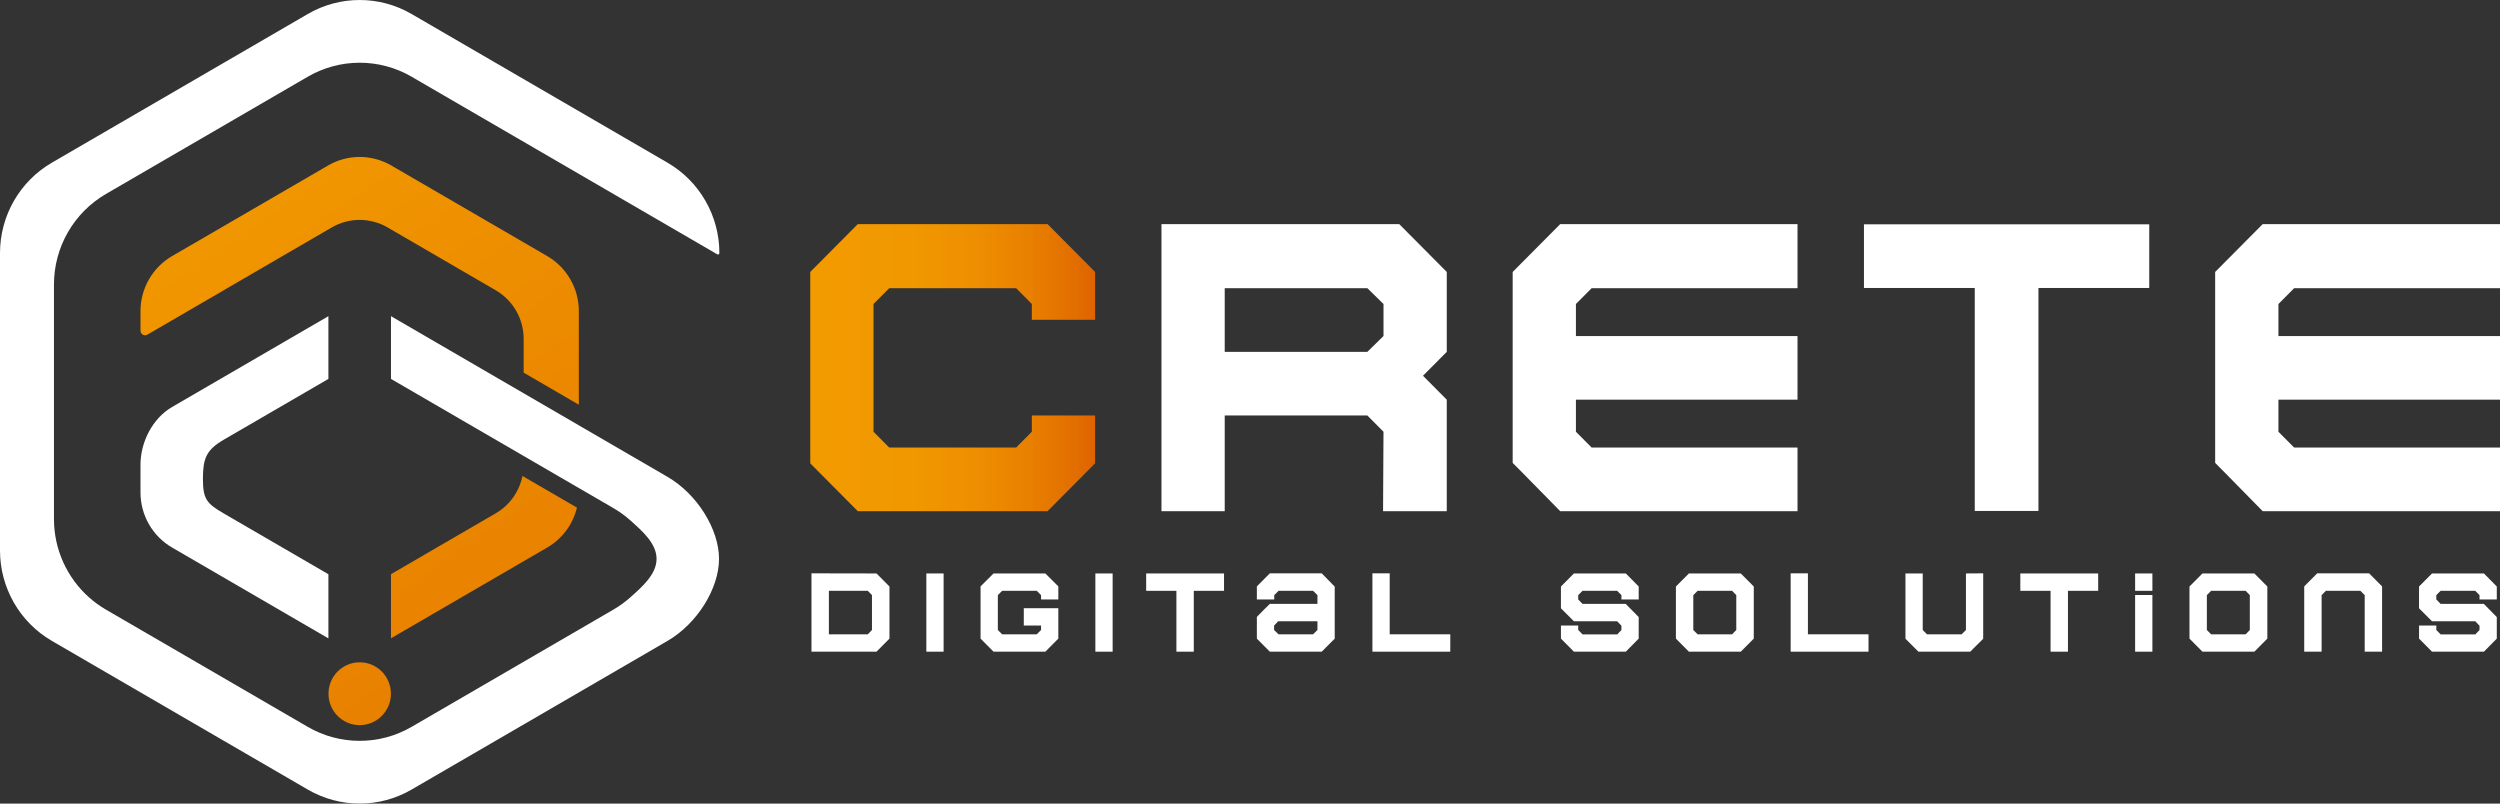 <svg width="168" height="54" viewBox="0 0 168 54" fill="none" xmlns="http://www.w3.org/2000/svg">
<rect x="0" y="0" width="168" height="54" fill="#333333" stroke="none"/>
<path d="M58.9 43.793H54.531V38.528L58.9 38.536L59.772 39.413V42.915L58.9 43.793ZM58.596 39.993L58.317 39.703H55.701V42.625H58.317L58.596 42.336V39.993Z" fill="white"/>
<path d="M62.25 38.536V39.984V40.579V43.793H63.41V40.579V39.984V38.536H62.25Z" fill="white"/>
<path d="M70.247 43.793H66.766L65.894 42.915V39.405L66.766 38.536H70.247L71.119 39.405V40.283H69.959V39.993L69.671 39.703H67.343L67.055 39.993V42.336L67.343 42.625H69.671L69.959 42.336V42.038H68.799V40.87H71.119V42.915L70.247 43.793Z" fill="white"/>
<path d="M73.609 38.536V39.984V40.579V43.793H74.769V40.579V39.984V38.536H73.609Z" fill="white"/>
<path d="M80.223 39.703V43.793H79.055V39.703H77.023V38.536H82.255V39.703H80.223Z" fill="white"/>
<path d="M88.821 43.793H85.333L84.461 42.915V41.458L84.88 41.027L85.333 40.581H88.533V39.993L88.237 39.703H85.917L85.629 39.993V40.283H84.461V39.405L85.333 38.528H88.821L89.693 39.422V42.915L88.821 43.793ZM88.533 41.748H85.892L85.62 42.038V42.336L85.916 42.625H88.236L88.532 42.336V41.748H88.533Z" fill="white"/>
<path d="M92.227 43.793V38.528H93.387V42.625H97.459V43.793H92.227Z" fill="white"/>
<path d="M105.767 38.536H109.255L110.12 39.413V40.283H108.96V39.993L108.672 39.703H106.344L106.056 39.993V40.283L106.344 40.581H109.248L110.12 41.467V42.915L109.255 43.793H105.767L104.895 42.915V42.038H106.056V42.336L106.351 42.633H108.679L108.959 42.336V42.046L108.671 41.748H105.767L104.895 40.878V39.413L105.767 38.536Z" fill="white"/>
<path d="M116.981 43.793H113.493L112.621 42.915V39.413L113.493 38.536H116.981L117.853 39.413V42.915L116.981 43.793ZM116.678 39.993L116.398 39.703H114.078L113.79 39.993V42.336L114.078 42.625H116.398L116.678 42.336V39.993Z" fill="white"/>
<path d="M120.332 43.793V38.528H121.492V42.625H125.564V43.793H120.332Z" fill="white"/>
<path d="M132.399 43.793H128.919L128.047 42.923V38.536H129.207V42.336L129.495 42.625H131.823L132.111 42.336V38.536L133.271 38.528V39.049V42.924L132.399 43.793Z" fill="white"/>
<path d="M138.966 39.703V43.793H137.798V39.703H135.766V38.536H140.998V39.703H138.966Z" fill="white"/>
<path d="M143.48 39.703V38.536H144.641V39.703H143.48ZM143.48 43.793V39.984H144.641V43.793H143.48Z" fill="white"/>
<path d="M151.493 43.793H148.005L147.133 42.915V39.413L148.005 38.536H151.493L152.365 39.413V42.915L151.493 43.793ZM151.188 39.993L150.909 39.703H148.589L148.301 39.993V42.336L148.589 42.625H150.909L151.188 42.336V39.993Z" fill="white"/>
<path d="M158.908 43.793V39.993L158.62 39.703H156.3L156.012 39.993V43.793H154.844V39.405L155.716 38.528H159.204L160.076 39.405V43.793H158.908Z" fill="white"/>
<path d="M163.432 38.536H166.92L167.784 39.413V40.283H166.624V39.993L166.336 39.703H164.008L163.72 39.993V40.283L164.008 40.581H166.912L167.784 41.467V42.915L166.92 43.793H163.432L162.56 42.915V42.038H163.72V42.336L164.015 42.633H166.343L166.623 42.336V42.046L166.335 41.748H163.431L162.559 40.878V39.413L163.432 38.536Z" fill="white"/>
<path d="M70.396 34.352L73.591 31.137V27.921H69.34V29.013L68.285 30.074H59.755L58.699 29.013V20.429L59.755 19.367H68.285L69.34 20.429V21.49H73.591V18.275L70.396 15.06H57.644L54.449 18.275V31.137L57.644 34.352H70.396Z" fill="url(#paint0_linear_977_9701)"/>
<path d="M97.222 34.352V26.859L95.625 25.252L97.223 23.644V18.275L94.028 15.06H78.051V34.352H82.301V27.921H91.887L92.971 29.013L92.942 34.352H97.222ZM91.887 23.644H82.301V19.367H91.887L92.971 20.429V22.582L91.887 23.644Z" fill="white"/>
<path d="M120.793 34.14V30.074H106.957L105.902 29.013V26.859H109.218H120.793V22.582H108.434H105.902V20.429L106.957 19.367H120.793V15.06H104.847L101.652 18.275V31.106L102.195 31.652L104.847 34.352H106.716H120.793V34.14Z" fill="white"/>
<path d="M144.429 15.074H125.258V19.352H132.704V34.336H136.983V19.352H144.429V15.074Z" fill="white"/>
<path d="M153.924 34.352H168.001V34.14V30.074H154.165L153.11 29.013V26.859H156.426H168.001V22.582H155.642H153.11V20.429L154.165 19.367H168.001V15.06H152.054L148.859 18.275V31.106L149.402 31.652L152.054 34.352H153.924Z" fill="white"/>
<path d="M24.172 48.729C25.331 48.729 26.27 47.784 26.27 46.618C26.27 45.452 25.331 44.507 24.172 44.507C23.013 44.507 22.074 45.452 22.074 46.618C22.074 47.784 23.013 48.729 24.172 48.729Z" fill="url(#paint1_linear_977_9701)"/>
<path d="M7.119 13.035L20.679 5.157C22.84 3.901 25.503 3.901 27.663 5.157L41.223 13.035C41.234 13.042 41.246 13.05 41.258 13.056L48.2 17.09C48.263 17.127 48.342 17.081 48.342 17.007C48.342 14.501 47.014 12.185 44.856 10.932L27.657 0.94C25.5 -0.313 22.842 -0.313 20.685 0.94L3.486 10.932C1.329 12.185 0 14.501 0 17.007V36.992C0 39.498 1.328 41.814 3.486 43.067L5.987 44.521L13.071 48.637L20.685 53.06C21.764 53.687 22.968 54 24.171 54C25.375 54 26.579 53.687 27.657 53.06L35.272 48.637L42.356 44.521L44.716 43.15L44.857 43.068C46.851 41.91 48.318 39.548 48.318 37.556C48.318 35.566 46.851 33.203 44.857 32.044L44.716 31.962L42.356 30.592L35.272 26.476L26.274 21.247V25.463L38.73 32.698L41.224 34.146C41.632 34.384 42.011 34.659 42.356 34.967C43.159 35.681 44.121 36.52 44.121 37.555C44.121 38.59 43.158 39.43 42.356 40.144C42.01 40.451 41.632 40.727 41.224 40.964L38.73 42.413L27.663 48.843C26.582 49.471 25.377 49.785 24.17 49.785C22.964 49.785 21.758 49.471 20.678 48.843L9.612 42.414L7.118 40.966C6.71 40.729 6.331 40.453 5.986 40.146C4.502 38.827 3.626 36.915 3.626 34.879V19.122C3.626 16.611 4.957 14.291 7.119 13.035Z" fill="white"/>
<path d="M13.637 32.165C13.637 30.816 13.864 30.231 15.023 29.556L22.069 25.463V21.247L11.565 27.35C10.251 28.114 9.441 29.705 9.441 31.233V32.164V33.095C9.441 34.622 10.252 36.032 11.565 36.795L22.069 42.899V38.589L15.023 34.496C13.864 33.824 13.637 33.513 13.637 32.165Z" fill="white"/>
<path d="M38.898 20.911C38.898 19.384 38.088 17.972 36.774 17.209L26.294 11.12C24.979 10.356 23.36 10.356 22.046 11.12L11.565 17.209C10.251 17.972 9.441 19.384 9.441 20.911V22.22C9.441 22.458 9.698 22.607 9.903 22.488L14.956 19.552C14.979 19.538 15 19.523 15.023 19.509L22.296 15.283C23.455 14.61 24.884 14.61 26.043 15.283L33.316 19.509C34.475 20.183 35.19 21.428 35.19 22.774V25.042L38.898 27.198V20.911Z" fill="url(#paint2_linear_977_9701)"/>
<path d="M35.112 31.986C35.023 32.42 34.859 32.832 34.631 33.205C34.31 33.728 33.864 34.174 33.317 34.492L30.922 35.883L26.273 38.585V42.894L29.117 41.242L34.631 38.039L36.775 36.793C37.789 36.204 38.5 35.228 38.772 34.112L35.112 31.986Z" fill="url(#paint3_linear_977_9701)"/>
<defs>
<linearGradient id="paint0_linear_977_9701" x1="54.449" y1="24.706" x2="73.591" y2="24.706" gradientUnits="userSpaceOnUse">
<stop stop-color="#F29B00"/>
<stop offset="0.339" stop-color="#F19800"/>
<stop offset="0.571" stop-color="#EE8F00"/>
<stop offset="0.769" stop-color="#E88000"/>
<stop offset="0.949" stop-color="#E16B00"/>
<stop offset="1" stop-color="#DE6300"/>
</linearGradient>
<linearGradient id="paint1_linear_977_9701" x1="2.571" y1="15.113" x2="50.895" y2="84.715" gradientUnits="userSpaceOnUse">
<stop stop-color="#F29B00"/>
<stop offset="1" stop-color="#DE6300"/>
</linearGradient>
<linearGradient id="paint2_linear_977_9701" x1="14.492" y1="6.834" x2="62.817" y2="76.437" gradientUnits="userSpaceOnUse">
<stop stop-color="#F29B00"/>
<stop offset="1" stop-color="#DE6300"/>
</linearGradient>
<linearGradient id="paint3_linear_977_9701" x1="11.998" y1="8.567" x2="60.322" y2="78.169" gradientUnits="userSpaceOnUse">
<stop stop-color="#F29B00"/>
<stop offset="1" stop-color="#DE6300"/>
</linearGradient>
</defs>
</svg>
